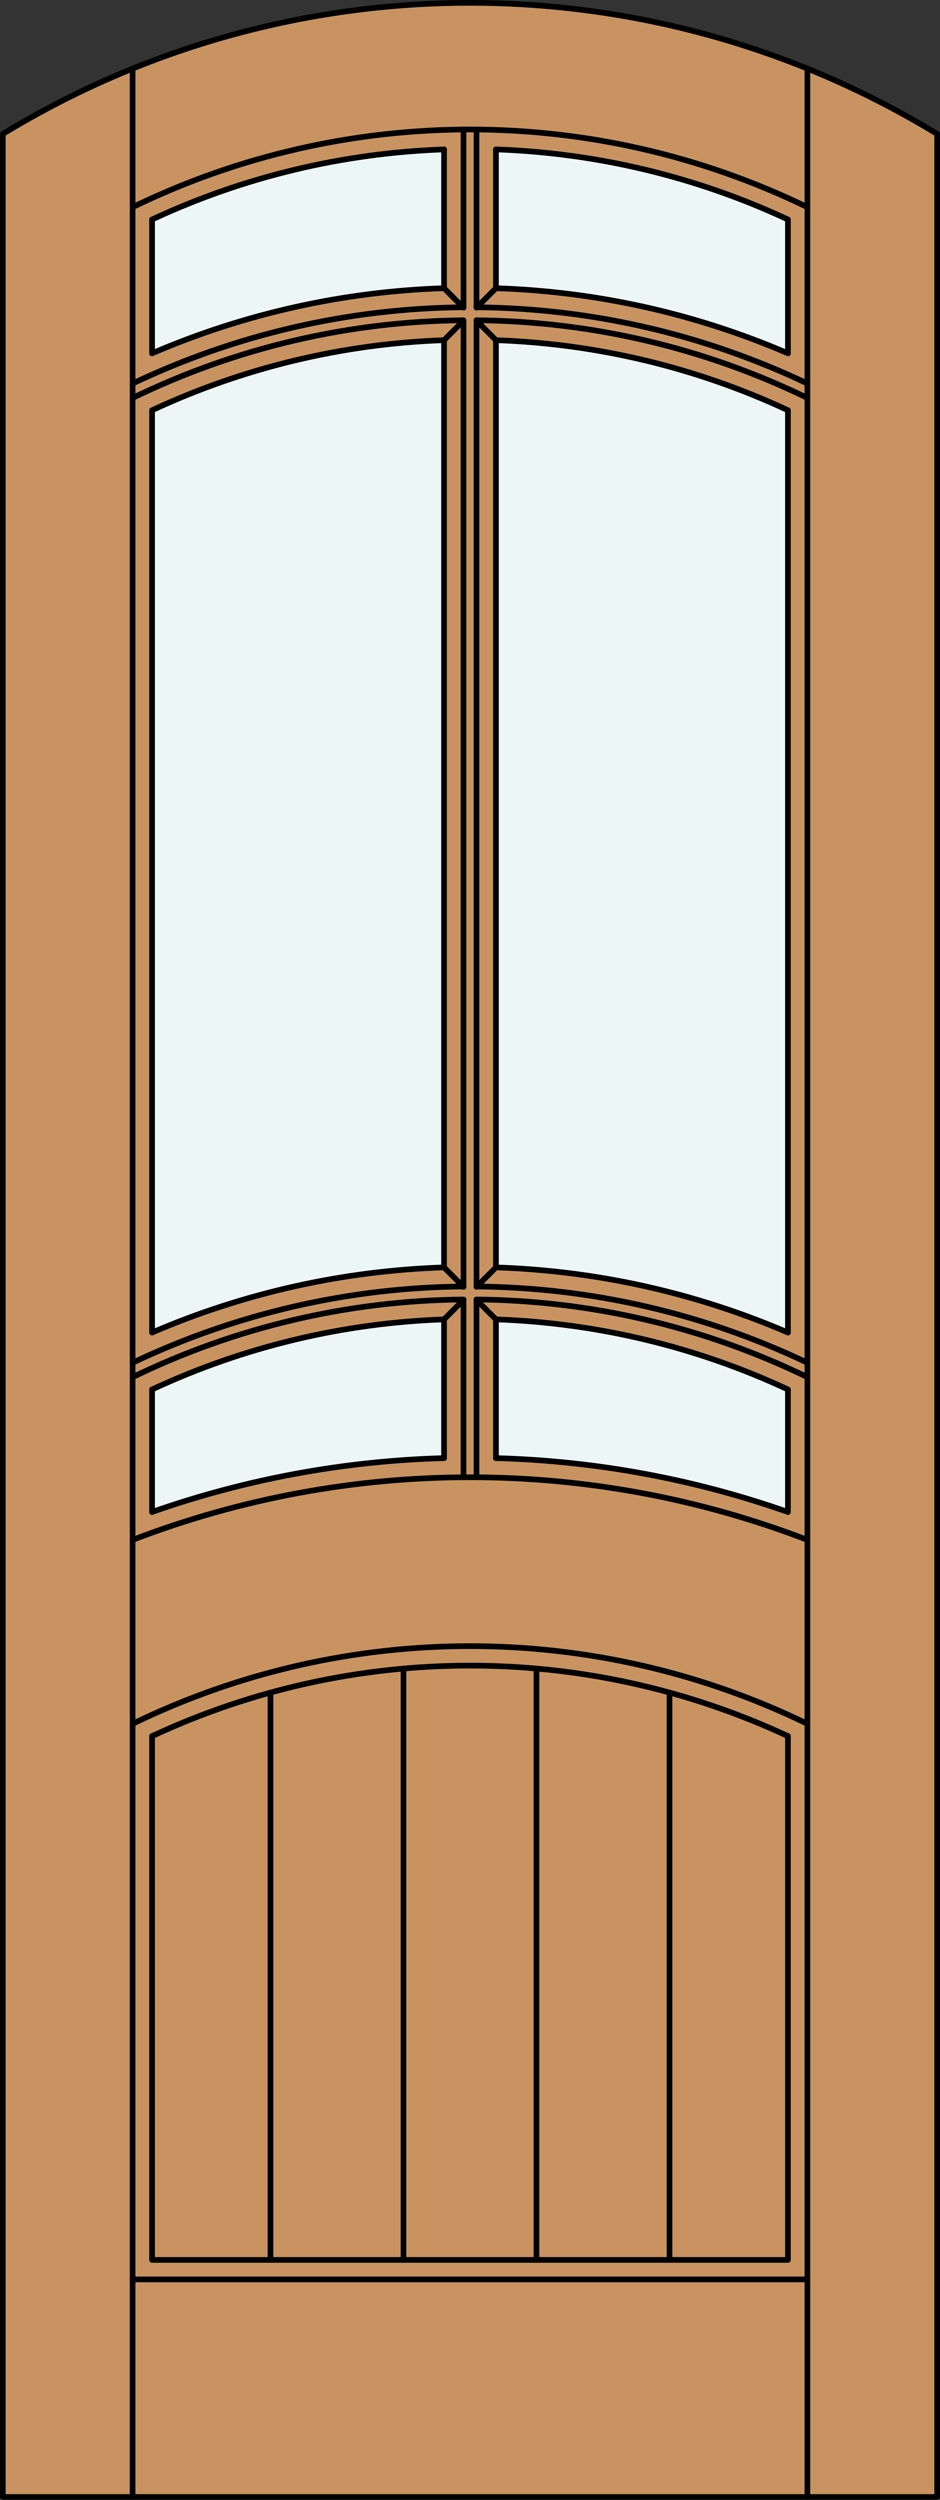 <?xml version="1.0" encoding="iso-8859-1"?>
<!-- Generator: Adobe Illustrator 14.0.0, SVG Export Plug-In . SVG Version: 6.00 Build 43363)  -->
<!DOCTYPE svg PUBLIC "-//W3C//DTD SVG 1.1//EN" "http://www.w3.org/Graphics/SVG/1.1/DTD/svg11.dtd">
<svg version="1.1" xmlns="http://www.w3.org/2000/svg" xmlns:xlink="http://www.w3.org/1999/xlink" x="0px" y="0px"
	 width="83.012px" height="220.531px" viewBox="0 0 83.012 220.531" style="enable-background:new 0 0 83.012 220.531;"
	 xml:space="preserve">
<rect x="0" y="0" width="83.012" height="220.531" fill="#333333" stroke="none"/>
<style type="text/css">
<![CDATA[
	.st0{fill:#EDF6F6;}
	.st1{fill:#C89361;}
	.st2{fill:none;stroke:#000000;stroke-width:0.5;stroke-linecap:round;stroke-linejoin:round;}
]]>
</style>
<g id="DOOR_FILL">
	<path class="st1" d="M0.25,11.816c25.342-15.422,57.17-15.422,82.512,0v208.465H0.25V11.816z"/>
</g>
<g id="GLASS">
	<path class="st0" d="M69.583,31.17c-8.16-3.51-16.906-5.459-25.785-5.745V13.182c8.923,0.308,17.692,2.41,25.785,6.182V31.17z"/>
	<path class="st0" d="M39.214,25.425c-8.878,0.286-17.625,2.235-25.785,5.745V19.363c8.093-3.771,16.862-5.874,25.785-6.182V25.425z
		"/>
	<path class="st0" d="M39.214,111.809c-8.878,0.287-17.625,2.235-25.785,5.746V36.192c8.093-3.771,16.862-5.873,25.785-6.182
		V111.809z"/>
	<path class="st0" d="M69.583,117.555c-8.16-3.511-16.906-5.459-25.785-5.746V30.011c8.923,0.309,17.692,2.41,25.785,6.182V117.555z
		"/>
	<path class="st0" d="M69.583,133.385c-8.297-2.911-16.996-4.515-25.785-4.752v-12.237c8.923,0.308,17.692,2.41,25.785,6.182
		V133.385z"/>
	<path class="st0" d="M39.214,128.633c-8.789,0.237-17.488,1.841-25.785,4.752v-10.808c8.093-3.771,16.862-5.874,25.785-6.182
		V128.633z"/>
</g>
<g id="_x31_">
	<polyline class="st2" points="0.25,11.816 0.25,220.281 82.762,220.281 82.762,11.816 	"/>
	<line class="st2" x1="11.71" y1="220.281" x2="11.71" y2="6.056"/>
	<line class="st2" x1="71.302" y1="220.281" x2="71.302" y2="6.056"/>
	<line class="st2" x1="69.583" y1="19.363" x2="69.583" y2="31.17"/>
	<line class="st2" x1="69.583" y1="36.192" x2="69.583" y2="117.555"/>
	<line class="st2" x1="69.583" y1="122.577" x2="69.583" y2="133.385"/>
	<polyline class="st2" points="69.583,153.159 69.583,199.367 13.429,199.367 13.429,153.159 	"/>
	<line class="st2" x1="13.429" y1="133.385" x2="13.429" y2="122.577"/>
	<line class="st2" x1="13.429" y1="117.555" x2="13.429" y2="36.192"/>
	<line class="st2" x1="13.429" y1="31.17" x2="13.429" y2="19.363"/>
	<path class="st2" d="M82.762,11.816C57.42-3.605,25.592-3.605,0.25,11.816"/>
	<path class="st2" d="M71.302,18.277c-18.813-9.139-40.779-9.139-59.592,0"/>
	<path class="st2" d="M69.583,19.363c-8.093-3.771-16.862-5.874-25.785-6.182"/>
	<path class="st2" d="M39.214,13.182c-8.923,0.308-17.692,2.41-25.785,6.182"/>
	<line class="st2" x1="71.302" y1="201.086" x2="11.71" y2="201.086"/>
	<path class="st2" d="M69.583,133.385c-8.297-2.911-16.996-4.515-25.785-4.752"/>
	<line class="st2" x1="39.214" y1="128.633" x2="39.214" y2="116.396"/>
	<line class="st2" x1="40.933" y1="113.493" x2="40.933" y2="28.253"/>
	<line class="st2" x1="40.933" y1="27.108" x2="40.933" y2="11.423"/>
	<line class="st2" x1="43.798" y1="30.011" x2="43.798" y2="111.809"/>
	<path class="st2" d="M69.583,117.555c-8.16-3.511-16.906-5.459-25.785-5.746"/>
	<line class="st2" x1="42.079" y1="11.423" x2="42.079" y2="27.108"/>
	<path class="st2" d="M71.302,152.073c-18.813-9.14-40.779-9.14-59.592,0"/>
	<path class="st2" d="M39.214,116.396c-8.923,0.308-17.692,2.41-25.785,6.182"/>
	<path class="st2" d="M71.302,35.107c-9.111-4.427-19.094-6.768-29.223-6.853"/>
	<path class="st2" d="M40.933,28.255c-10.129,0.085-20.112,2.426-29.223,6.853"/>
	<path class="st2" d="M40.933,27.108c-10.115,0.084-20.089,2.38-29.223,6.727"/>
	<line class="st2" x1="42.079" y1="114.637" x2="42.079" y2="130.322"/>
	<line class="st2" x1="39.214" y1="111.809" x2="39.214" y2="30.011"/>
	<path class="st2" d="M40.933,114.64c-10.129,0.085-20.112,2.426-29.223,6.852"/>
	<path class="st2" d="M71.302,135.848c-19.181-7.369-40.411-7.369-59.592,0"/>
	<path class="st2" d="M71.302,121.491c-9.111-4.426-19.094-6.767-29.223-6.852"/>
	<path class="st2" d="M69.583,36.192c-8.093-3.771-16.862-5.873-25.785-6.182"/>
	<line class="st2" x1="43.798" y1="116.396" x2="43.798" y2="128.633"/>
	<path class="st2" d="M39.214,25.425c-8.878,0.286-17.625,2.235-25.785,5.745"/>
	<line class="st2" x1="39.214" y1="25.425" x2="39.214" y2="13.182"/>
	<line class="st2" x1="43.798" y1="13.182" x2="43.798" y2="25.425"/>
	<path class="st2" d="M71.302,33.835c-9.133-4.347-19.108-6.643-29.223-6.727"/>
	<path class="st2" d="M39.214,111.809c-8.878,0.287-17.625,2.235-25.785,5.746"/>
	<line class="st2" x1="40.933" y1="130.322" x2="40.933" y2="114.637"/>
	<path class="st2" d="M69.583,31.17c-8.16-3.51-16.906-5.459-25.785-5.745"/>
	<path class="st2" d="M39.214,128.633c-8.789,0.237-17.488,1.841-25.785,4.752"/>
	<path class="st2" d="M71.302,120.22c-9.133-4.347-19.108-6.643-29.223-6.727"/>
	<path class="st2" d="M40.933,113.493c-10.115,0.084-20.089,2.38-29.223,6.727"/>
	<line class="st2" x1="42.079" y1="28.253" x2="42.079" y2="113.493"/>
	<path class="st2" d="M69.583,153.159c-17.799-8.295-38.355-8.295-56.154,0"/>
	<path class="st2" d="M39.214,30.011c-8.923,0.309-17.692,2.41-25.785,6.182"/>
	<path class="st2" d="M69.583,122.577c-8.093-3.771-16.862-5.874-25.785-6.182"/>
	<line class="st2" x1="43.798" y1="25.425" x2="42.079" y2="27.144"/>
	<line class="st2" x1="42.079" y1="28.289" x2="43.798" y2="30.009"/>
	<line class="st2" x1="40.933" y1="28.289" x2="39.214" y2="30.009"/>
	<line class="st2" x1="39.214" y1="25.425" x2="40.933" y2="27.144"/>
	<line class="st2" x1="43.798" y1="111.809" x2="42.079" y2="113.527"/>
	<line class="st2" x1="42.079" y1="114.674" x2="43.798" y2="116.393"/>
	<line class="st2" x1="40.933" y1="114.674" x2="39.214" y2="116.393"/>
	<line class="st2" x1="39.214" y1="111.809" x2="40.933" y2="113.527"/>
	<line class="st2" x1="35.633" y1="199.367" x2="35.633" y2="147.197"/>
	<line class="st2" x1="23.886" y1="199.367" x2="23.886" y2="149.315"/>
	<line class="st2" x1="47.379" y1="199.367" x2="47.379" y2="147.197"/>
	<line class="st2" x1="59.125" y1="199.367" x2="59.125" y2="149.315"/>
</g>
<g id="_x30_">
</g>
<g id="Layer_1">
</g>
</svg>
